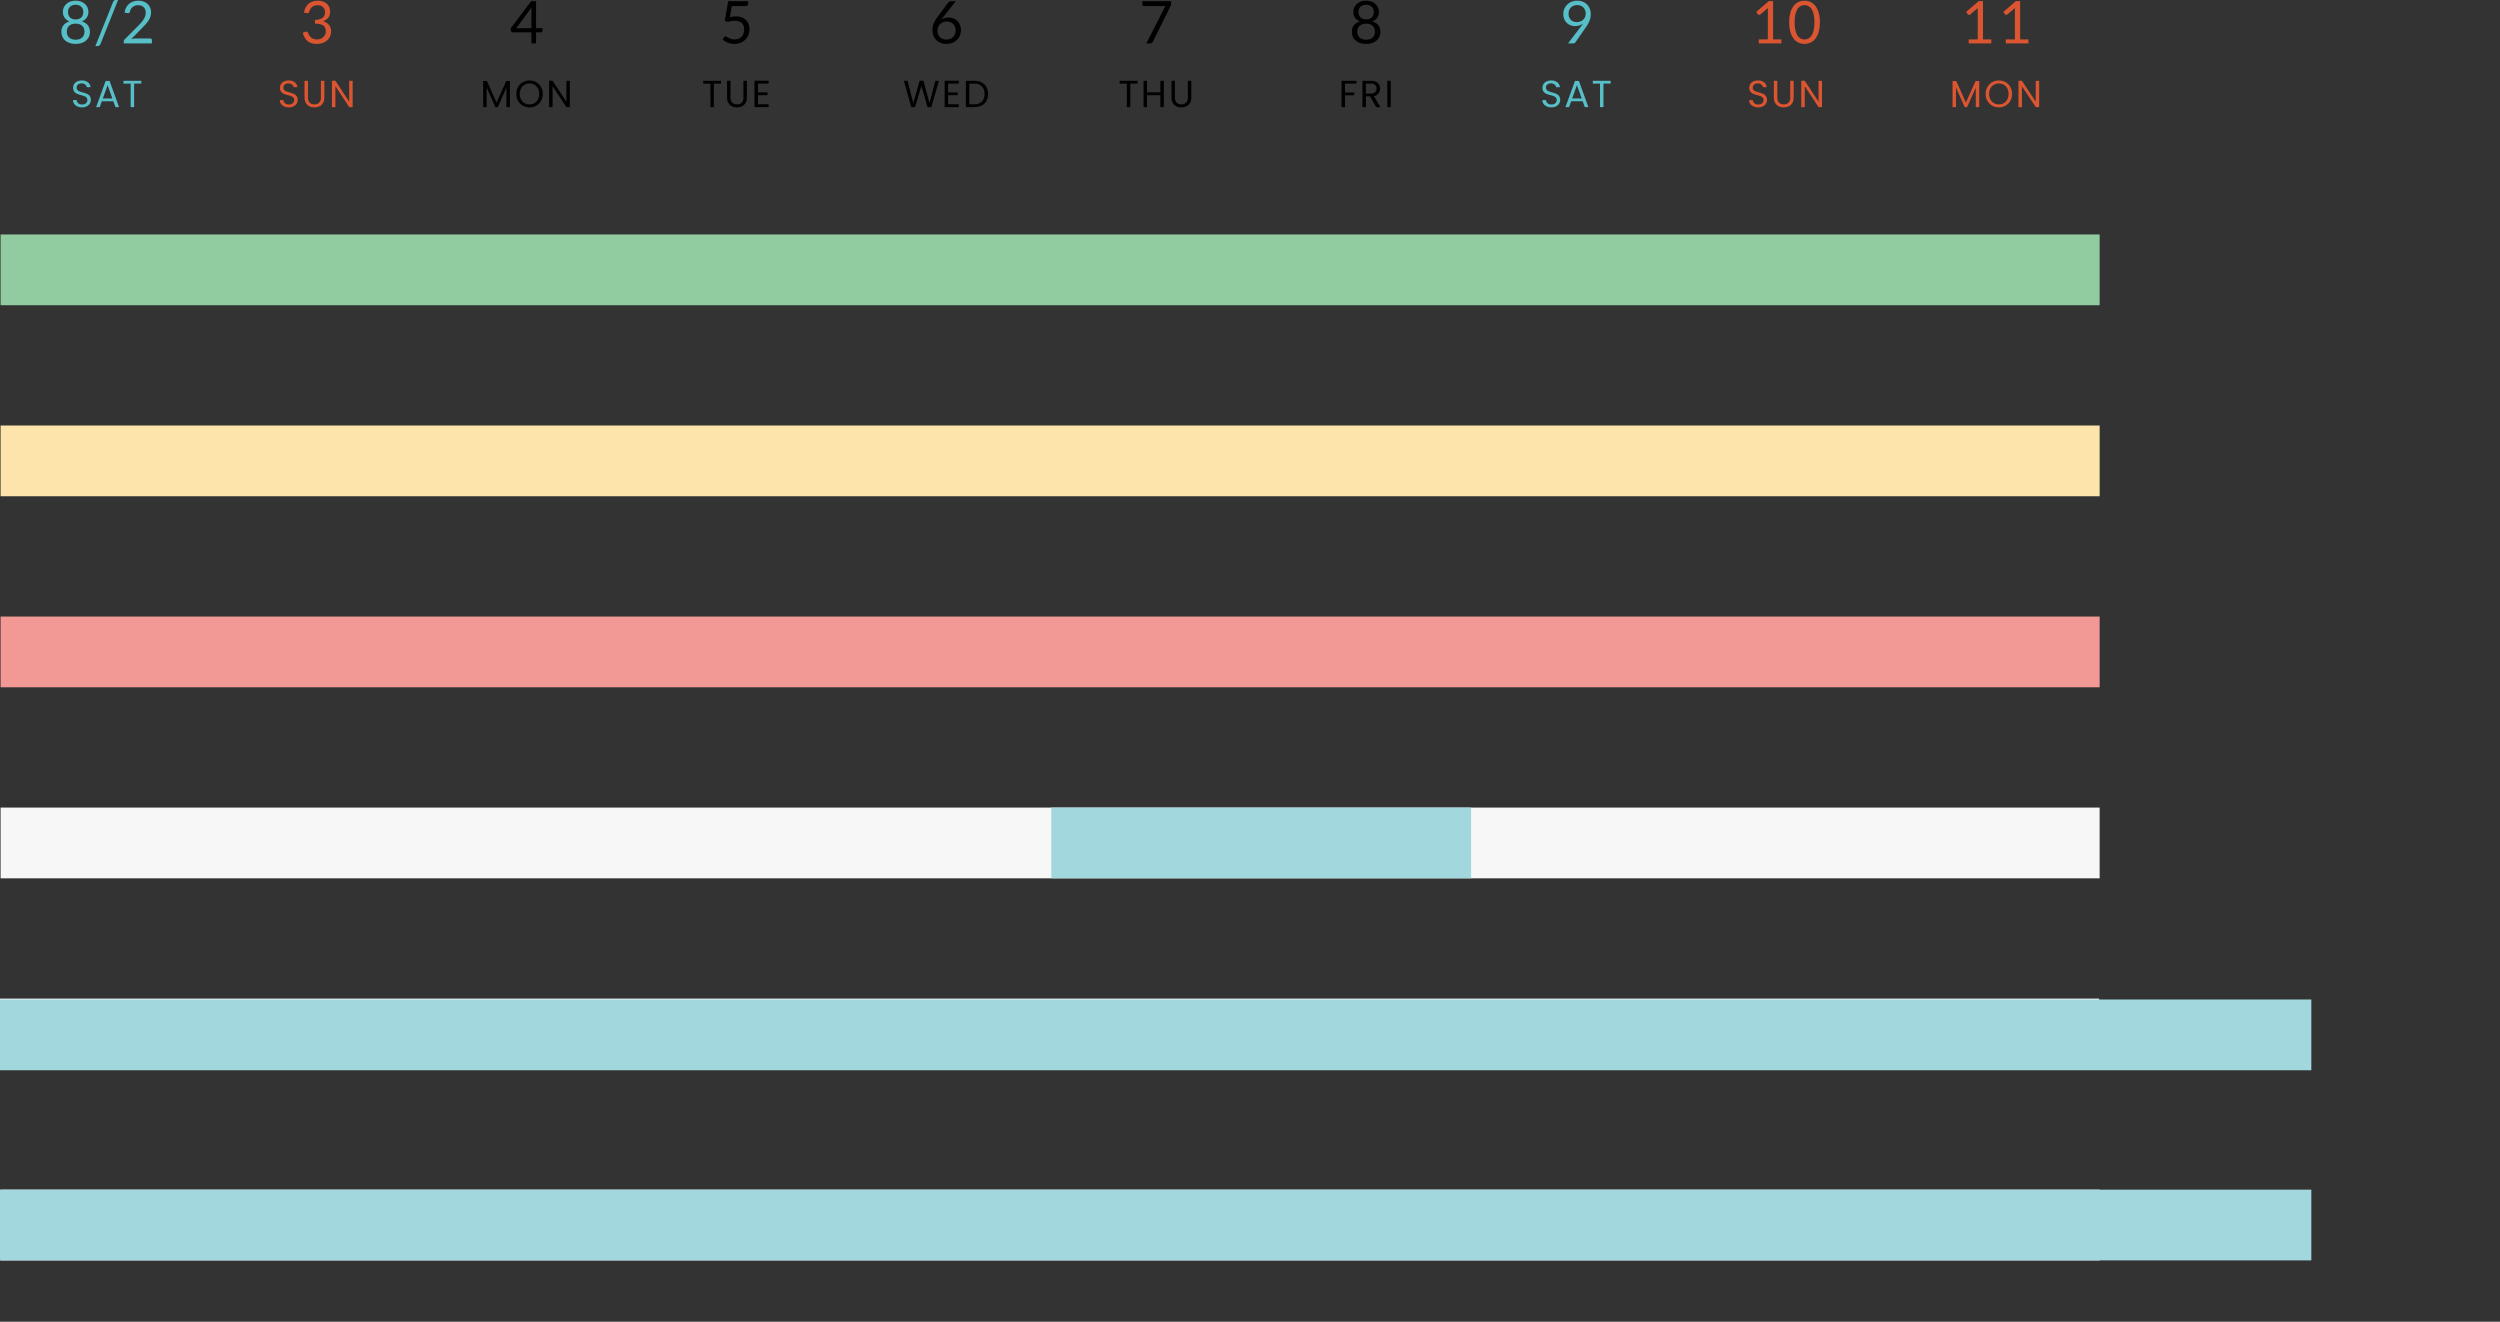 <svg xmlns="http://www.w3.org/2000/svg" width="1060" height="560.412" viewBox="0 0 1060 560.412">
  <rect x="0" y="0" width="1060" height="560.412" fill="#333333" stroke="none"/>
  <g id="img_event02_02" transform="translate(-4491 -1953.338)">
    <rect id="長方形_2835" data-name="長方形 2835" width="890" height="30" transform="translate(4491.25 2214.75)" fill="#f29996"/>
    <rect id="長方形_2833" data-name="長方形 2833" width="890" height="30" transform="translate(4491.25 2052.75)" fill="#91cba0"/>
    <rect id="長方形_2834" data-name="長方形 2834" width="890" height="30" transform="translate(4491.25 2133.75)" fill="#fce4ab"/>
    <rect id="長方形_2838" data-name="長方形 2838" width="890" height="30" transform="translate(4491 2376.75)" fill="#f7f7f7"/>
    <rect id="長方形_2839" data-name="長方形 2839" width="890" height="30" transform="translate(4491.25 2457.75)" fill="#f7f7f7"/>
    <rect id="長方形_2836" data-name="長方形 2836" width="890" height="30" transform="translate(4491.25 2295.75)" fill="#f7f7f7"/>
    <path id="パス_4092" data-name="パス 4092" d="M-13.175.2a8,8,0,0,1-2.45-.356,5.674,5.674,0,0,1-1.913-1.019,4.538,4.538,0,0,1-1.237-1.606A4.979,4.979,0,0,1-19.212-4.9a4.393,4.393,0,0,1,.9-2.844,4.907,4.907,0,0,1,2.575-1.594,4.318,4.318,0,0,1-2.131-1.569,4.288,4.288,0,0,1-.719-2.494,4.462,4.462,0,0,1,.387-1.85,4.428,4.428,0,0,1,1.1-1.5,5.2,5.2,0,0,1,1.706-1,6.437,6.437,0,0,1,2.219-.362,6.452,6.452,0,0,1,2.212.362,5.185,5.185,0,0,1,1.713,1,4.428,4.428,0,0,1,1.1,1.5,4.462,4.462,0,0,1,.387,1.85,4.261,4.261,0,0,1-.725,2.494,4.357,4.357,0,0,1-2.125,1.569A4.907,4.907,0,0,1-8.038-7.744a4.393,4.393,0,0,1,.9,2.844,4.919,4.919,0,0,1-.444,2.119A4.636,4.636,0,0,1-8.819-1.175,5.6,5.6,0,0,1-10.725-.156,8,8,0,0,1-13.175.2Zm0-1.775a4.715,4.715,0,0,0,1.569-.244,3.342,3.342,0,0,0,1.175-.687,2.974,2.974,0,0,0,.738-1.062,3.544,3.544,0,0,0,.256-1.369,3.717,3.717,0,0,0-.306-1.581,2.912,2.912,0,0,0-.825-1.069,3.4,3.4,0,0,0-1.194-.606,5.1,5.1,0,0,0-1.412-.194,5.1,5.1,0,0,0-1.413.194,3.4,3.4,0,0,0-1.194.606,2.912,2.912,0,0,0-.825,1.069,3.717,3.717,0,0,0-.306,1.581,3.544,3.544,0,0,0,.256,1.369,2.974,2.974,0,0,0,.737,1.063,3.342,3.342,0,0,0,1.175.687A4.715,4.715,0,0,0-13.175-1.575Zm0-8.6a3.739,3.739,0,0,0,1.494-.269,2.781,2.781,0,0,0,1.006-.712,2.745,2.745,0,0,0,.563-1.019,4.056,4.056,0,0,0,.175-1.188,3.319,3.319,0,0,0-.206-1.175,2.713,2.713,0,0,0-.613-.963,2.864,2.864,0,0,0-1.012-.65,3.839,3.839,0,0,0-1.406-.237,3.839,3.839,0,0,0-1.406.237,2.864,2.864,0,0,0-1.012.65,2.713,2.713,0,0,0-.613.963,3.319,3.319,0,0,0-.206,1.175,4.056,4.056,0,0,0,.175,1.188,2.745,2.745,0,0,0,.563,1.019,2.781,2.781,0,0,0,1.006.712A3.739,3.739,0,0,0-13.175-10.175ZM-2.65.262a1.3,1.3,0,0,1-.519.65,1.327,1.327,0,0,1-.706.213h-.937L2.7-17.587a1.348,1.348,0,0,1,.463-.612,1.2,1.2,0,0,1,.713-.213h.938ZM13.425-18.112a6.528,6.528,0,0,1,2.125.337,4.9,4.9,0,0,1,1.706.981,4.581,4.581,0,0,1,1.131,1.569,5.105,5.105,0,0,1,.412,2.1,5.522,5.522,0,0,1-.3,1.85,7.545,7.545,0,0,1-.812,1.631,11.981,11.981,0,0,1-1.181,1.512q-.669.731-1.419,1.494L10.375-1.812a9.318,9.318,0,0,1,1.013-.219,6.308,6.308,0,0,1,.987-.081h6a.777.777,0,0,1,.575.212.744.744,0,0,1,.212.55V0H7.213V-.762a1.384,1.384,0,0,1,.094-.488,1.3,1.3,0,0,1,.306-.462L13.35-7.475q.713-.725,1.3-1.394a10.159,10.159,0,0,0,1.006-1.344,6.261,6.261,0,0,0,.644-1.369,4.773,4.773,0,0,0,.225-1.481,3.538,3.538,0,0,0-.25-1.381,2.672,2.672,0,0,0-.688-.981,2.892,2.892,0,0,0-1.025-.581A4.007,4.007,0,0,0,13.3-16.2a3.781,3.781,0,0,0-1.25.2,3.391,3.391,0,0,0-1.019.556,3.378,3.378,0,0,0-.75.844,3.29,3.29,0,0,0-.431,1.075,1,1,0,0,1-.3.525.807.807,0,0,1-.525.163q-.063,0-.131-.006t-.156-.019l-1.162-.2a6.589,6.589,0,0,1,.675-2.169,5.17,5.17,0,0,1,1.269-1.581,5.414,5.414,0,0,1,1.762-.969A6.739,6.739,0,0,1,13.425-18.112Z" transform="translate(4536.25 1971.75)" fill="#56bfc7"/>
    <path id="パス_4091" data-name="パス 4091" d="M-.387-7.35a5.453,5.453,0,0,1-1.919-.338A4.615,4.615,0,0,1-3.9-8.681a4.779,4.779,0,0,1-1.094-1.612A5.568,5.568,0,0,1-5.4-12.488a5.545,5.545,0,0,1,.438-2.2,5.426,5.426,0,0,1,1.225-1.788,5.743,5.743,0,0,1,1.875-1.2,6.34,6.34,0,0,1,2.387-.437,6.178,6.178,0,0,1,2.338.425,5.257,5.257,0,0,1,1.8,1.188,5.23,5.23,0,0,1,1.156,1.825,6.531,6.531,0,0,1,.406,2.35,7.228,7.228,0,0,1-.144,1.469A7.5,7.5,0,0,1,5.663-9.5a11.091,11.091,0,0,1-.656,1.319q-.381.656-.869,1.356L-.225-.525a1.142,1.142,0,0,1-.463.381A1.572,1.572,0,0,1-1.375,0h-2.05l5.45-7.137q.275-.363.513-.687t.45-.65a4.979,4.979,0,0,1-1.55.837A5.733,5.733,0,0,1-.387-7.35Zm4.475-5.237a4.107,4.107,0,0,0-.269-1.519,3.349,3.349,0,0,0-.744-1.156,3.251,3.251,0,0,0-1.131-.731A3.937,3.937,0,0,0,.5-16.25a4.071,4.071,0,0,0-1.506.269,3.416,3.416,0,0,0-1.162.744A3.268,3.268,0,0,0-2.912-14.1a3.9,3.9,0,0,0-.262,1.45,4.416,4.416,0,0,0,.244,1.519A3.094,3.094,0,0,0-2.231-10a2.945,2.945,0,0,0,1.113.7A4.293,4.293,0,0,0,.35-9.062a4.057,4.057,0,0,0,1.594-.294,3.529,3.529,0,0,0,1.169-.781,3.346,3.346,0,0,0,.725-1.125A3.6,3.6,0,0,0,4.087-12.587Z" transform="translate(5159.249 1971.75)" fill="#56bfc7"/>
    <path id="パス_4090" data-name="パス 4090" d="M.5-18.112a6.527,6.527,0,0,1,2.1.325,4.891,4.891,0,0,1,1.656.925,4.191,4.191,0,0,1,1.081,1.45,4.5,4.5,0,0,1,.387,1.887,4.877,4.877,0,0,1-.219,1.519,3.691,3.691,0,0,1-.625,1.175,3.737,3.737,0,0,1-.981.856,5.471,5.471,0,0,1-1.288.562,4.861,4.861,0,0,1,2.631,1.55,4.188,4.188,0,0,1,.881,2.725,5.125,5.125,0,0,1-.469,2.225A5,5,0,0,1,4.375-1.231,5.732,5.732,0,0,1,2.481-.169,7.136,7.136,0,0,1,.162.2,7.375,7.375,0,0,1-2.275-.156a5.056,5.056,0,0,1-1.712-.981,5.224,5.224,0,0,1-1.15-1.481A11.093,11.093,0,0,1-5.9-4.475l.95-.4a1.323,1.323,0,0,1,.525-.112.908.908,0,0,1,.444.106.676.676,0,0,1,.294.331q.025.05.05.106t.05.119q.175.362.425.819a3.469,3.469,0,0,0,.675.856,3.651,3.651,0,0,0,1.056.675A3.934,3.934,0,0,0,.138-1.7a4.1,4.1,0,0,0,1.644-.306A3.582,3.582,0,0,0,2.956-2.8a3.326,3.326,0,0,0,.706-1.087A3.209,3.209,0,0,0,3.9-5.075,4.294,4.294,0,0,0,3.706-6.4a2.281,2.281,0,0,0-.7-1.038,3.6,3.6,0,0,0-1.4-.687,8.719,8.719,0,0,0-2.294-.25V-9.988a7.226,7.226,0,0,0,1.944-.25,3.789,3.789,0,0,0,1.319-.65,2.41,2.41,0,0,0,.744-.988A3.388,3.388,0,0,0,3.55-13.15a3.441,3.441,0,0,0-.244-1.35,2.594,2.594,0,0,0-.669-.95,2.8,2.8,0,0,0-1.006-.563A4.07,4.07,0,0,0,.375-16.2a3.781,3.781,0,0,0-1.25.2,3.391,3.391,0,0,0-1.019.556,3.234,3.234,0,0,0-.744.85,3.981,3.981,0,0,0-.45,1.069,1,1,0,0,1-.3.525.787.787,0,0,1-.512.163q-.063,0-.131-.006t-.156-.019l-1.162-.2a6.589,6.589,0,0,1,.675-2.169,5.17,5.17,0,0,1,1.269-1.581,5.414,5.414,0,0,1,1.763-.969A6.739,6.739,0,0,1,.5-18.112Z" transform="translate(4625.25 1971.75)" fill="#dc5531"/>
    <path id="パス_4089" data-name="パス 4089" d="M-11.538-1.7h3.85V-13.913q0-.55.037-1.113l-3.2,2.738a.857.857,0,0,1-.25.144.719.719,0,0,1-.237.044.7.7,0,0,1-.338-.081.614.614,0,0,1-.225-.194l-.7-.963,5.325-4.613h1.813V-1.7h3.525V0h-9.6ZM14.375-8.95a14.489,14.489,0,0,1-.506,4.069,8.5,8.5,0,0,1-1.381,2.844A5.55,5.55,0,0,1,10.419-.362a6.035,6.035,0,0,1-2.556.55,5.981,5.981,0,0,1-2.556-.55A5.579,5.579,0,0,1,3.25-2.038,8.416,8.416,0,0,1,1.875-4.881a14.66,14.66,0,0,1-.5-4.069,14.728,14.728,0,0,1,.5-4.075A8.484,8.484,0,0,1,3.25-15.881a5.556,5.556,0,0,1,2.056-1.681,5.981,5.981,0,0,1,2.556-.55,6.035,6.035,0,0,1,2.556.55,5.528,5.528,0,0,1,2.069,1.681,8.569,8.569,0,0,1,1.381,2.856A14.556,14.556,0,0,1,14.375-8.95Zm-2.312,0a14.64,14.64,0,0,0-.344-3.444,6.9,6.9,0,0,0-.925-2.244A3.492,3.492,0,0,0,9.45-15.856a3.6,3.6,0,0,0-1.587-.369,3.6,3.6,0,0,0-1.588.369,3.448,3.448,0,0,0-1.338,1.219,7,7,0,0,0-.919,2.244A14.64,14.64,0,0,0,3.675-8.95a14.559,14.559,0,0,0,.344,3.437,7,7,0,0,0,.919,2.238A3.448,3.448,0,0,0,6.275-2.056a3.6,3.6,0,0,0,1.588.369A3.6,3.6,0,0,0,9.45-2.056a3.492,3.492,0,0,0,1.344-1.219,6.9,6.9,0,0,0,.925-2.238A14.559,14.559,0,0,0,12.063-8.95Z" transform="translate(5248.249 1971.75)" fill="#dc5531"/>
    <path id="パス_4088" data-name="パス 4088" d="M4.038-6.463H6.75v1.275a.5.5,0,0,1-.119.337.462.462,0,0,1-.369.138H4.038V0H2.075V-4.713H-5.863a.673.673,0,0,1-.431-.144.63.63,0,0,1-.231-.356L-6.75-6.35,1.962-17.913H4.038ZM2.075-13.85q0-.325.019-.7a7.425,7.425,0,0,1,.081-.775L-4.338-6.463H2.075Z" transform="translate(4714.25 1971.75)"/>
    <path id="パス_4087" data-name="パス 4087" d="M-11.538-1.7h3.85V-13.913q0-.55.037-1.113l-3.2,2.738a.857.857,0,0,1-.25.144.719.719,0,0,1-.237.044.7.7,0,0,1-.338-.081.614.614,0,0,1-.225-.194l-.7-.963,5.325-4.613h1.813V-1.7h3.525V0h-9.6Zm15.75,0h3.85V-13.913q0-.55.038-1.113L4.9-12.287a.857.857,0,0,1-.25.144.719.719,0,0,1-.237.044.7.7,0,0,1-.338-.081.614.614,0,0,1-.225-.194l-.7-.963L8.475-17.95h1.813V-1.7h3.525V0h-9.6Z" transform="translate(5337.249 1971.75)" fill="#dc5531"/>
    <path id="パス_4086" data-name="パス 4086" d="M4.975-16.937a1.07,1.07,0,0,1-.3.781,1.381,1.381,0,0,1-1.012.306H-1.963l-.825,4.7A12.41,12.41,0,0,1-.2-11.45a6.828,6.828,0,0,1,2.469.412A5.087,5.087,0,0,1,4.063-9.9,4.731,4.731,0,0,1,5.156-8.187a6.1,6.1,0,0,1,.369,2.15,6.394,6.394,0,0,1-.5,2.575A5.905,5.905,0,0,1,3.656-1.494,5.991,5.991,0,0,1,1.613-.237,7.215,7.215,0,0,1-.925.2,7.161,7.161,0,0,1-2.437.044a7.632,7.632,0,0,1-1.35-.419,8.025,8.025,0,0,1-1.162-.6,6.721,6.721,0,0,1-.95-.713l.675-.95a.7.7,0,0,1,.6-.325,1.115,1.115,0,0,1,.556.194q.319.194.769.431a6.528,6.528,0,0,0,1.056.431A4.767,4.767,0,0,0-.8-1.712a4.51,4.51,0,0,0,1.688-.3,3.59,3.59,0,0,0,1.281-.856A3.829,3.829,0,0,0,2.988-4.2a4.967,4.967,0,0,0,.287-1.738A4.43,4.43,0,0,0,3.031-7.45,2.97,2.97,0,0,0,2.294-8.6a3.383,3.383,0,0,0-1.231-.737A5.143,5.143,0,0,0-.662-9.6a9.131,9.131,0,0,0-1.4.113,9.776,9.776,0,0,0-1.5.363l-1.4-.413,1.45-8.375H4.975Z" transform="translate(4803.25 1971.75)"/>
    <path id="パス_4085" data-name="パス 4085" d="M.875-10.975a5.822,5.822,0,0,1,2.038.356A4.94,4.94,0,0,1,4.6-9.581,4.917,4.917,0,0,1,5.75-7.906a5.722,5.722,0,0,1,.425,2.269,5.836,5.836,0,0,1-.45,2.3,5.622,5.622,0,0,1-1.256,1.85A5.794,5.794,0,0,1,2.525-.25,6.738,6.738,0,0,1,.025.2,6.612,6.612,0,0,1-2.419-.231,5.282,5.282,0,0,1-4.287-1.456,5.4,5.4,0,0,1-5.481-3.381,7.249,7.249,0,0,1-5.9-5.912a6.8,6.8,0,0,1,.525-2.5,12.7,12.7,0,0,1,1.662-2.85L.825-17.375a1.393,1.393,0,0,1,.487-.381,1.572,1.572,0,0,1,.712-.156H4L-2.213-10.05A5.278,5.278,0,0,1-.8-10.731,5.555,5.555,0,0,1,.875-10.975ZM-3.75-5.525A4.73,4.73,0,0,0-3.5-3.95a3.417,3.417,0,0,0,.731,1.225,3.275,3.275,0,0,0,1.175.794A4.18,4.18,0,0,0-.012-1.65a4.375,4.375,0,0,0,1.625-.288,3.672,3.672,0,0,0,1.244-.8,3.537,3.537,0,0,0,.8-1.213,4.053,4.053,0,0,0,.281-1.525,4.327,4.327,0,0,0-.275-1.581,3.39,3.39,0,0,0-.775-1.2,3.365,3.365,0,0,0-1.2-.756A4.347,4.347,0,0,0,.15-9.275a4.138,4.138,0,0,0-1.625.306,3.717,3.717,0,0,0-1.231.825,3.583,3.583,0,0,0-.775,1.2A3.832,3.832,0,0,0-3.75-5.525Z" transform="translate(4892.249 1971.75)"/>
    <path id="パス_4084" data-name="パス 4084" d="M6.3-17.913v1a2.2,2.2,0,0,1-.094.7,3.163,3.163,0,0,1-.194.463L-1.4-.788a1.659,1.659,0,0,1-.45.556A1.2,1.2,0,0,1-2.625,0H-4.213L3.313-14.775q.162-.312.331-.575a3.964,3.964,0,0,1,.381-.5h-9.35a.526.526,0,0,1-.381-.169.526.526,0,0,1-.169-.381v-1.513Z" transform="translate(4981.249 1971.75)"/>
    <path id="パス_4083" data-name="パス 4083" d="M-.012.2a8,8,0,0,1-2.45-.356A5.674,5.674,0,0,1-4.375-1.175,4.538,4.538,0,0,1-5.613-2.781,4.979,4.979,0,0,1-6.05-4.9a4.393,4.393,0,0,1,.9-2.844A4.907,4.907,0,0,1-2.575-9.337a4.318,4.318,0,0,1-2.131-1.569A4.288,4.288,0,0,1-5.425-13.4a4.462,4.462,0,0,1,.388-1.85,4.428,4.428,0,0,1,1.1-1.5,5.2,5.2,0,0,1,1.706-1,6.437,6.437,0,0,1,2.219-.362A6.452,6.452,0,0,1,2.2-17.75a5.185,5.185,0,0,1,1.713,1,4.428,4.428,0,0,1,1.1,1.5A4.462,4.462,0,0,1,5.4-13.4a4.261,4.261,0,0,1-.725,2.494A4.357,4.357,0,0,1,2.55-9.337,4.907,4.907,0,0,1,5.125-7.744a4.393,4.393,0,0,1,.9,2.844,4.919,4.919,0,0,1-.444,2.119A4.635,4.635,0,0,1,4.344-1.175,5.6,5.6,0,0,1,2.438-.156,8,8,0,0,1-.012.2Zm0-1.775a4.715,4.715,0,0,0,1.569-.244,3.342,3.342,0,0,0,1.175-.687,2.974,2.974,0,0,0,.738-1.062,3.544,3.544,0,0,0,.256-1.369,3.717,3.717,0,0,0-.306-1.581,2.912,2.912,0,0,0-.825-1.069A3.4,3.4,0,0,0,1.4-8.194,5.1,5.1,0,0,0-.012-8.387a5.1,5.1,0,0,0-1.413.194,3.4,3.4,0,0,0-1.194.606,2.912,2.912,0,0,0-.825,1.069A3.717,3.717,0,0,0-3.75-4.937a3.544,3.544,0,0,0,.256,1.369,2.974,2.974,0,0,0,.737,1.063,3.342,3.342,0,0,0,1.175.687A4.715,4.715,0,0,0-.012-1.575Zm0-8.6a3.739,3.739,0,0,0,1.494-.269,2.781,2.781,0,0,0,1.006-.712,2.745,2.745,0,0,0,.563-1.019,4.056,4.056,0,0,0,.175-1.188,3.319,3.319,0,0,0-.206-1.175,2.713,2.713,0,0,0-.613-.963,2.864,2.864,0,0,0-1.012-.65,3.84,3.84,0,0,0-1.406-.237,3.84,3.84,0,0,0-1.406.237,2.864,2.864,0,0,0-1.012.65,2.713,2.713,0,0,0-.613.963,3.319,3.319,0,0,0-.206,1.175,4.056,4.056,0,0,0,.175,1.188,2.745,2.745,0,0,0,.563,1.019,2.781,2.781,0,0,0,1.006.712A3.739,3.739,0,0,0-.012-10.175Z" transform="translate(5070.249 1971.75)"/>
    <path id="パス_4082" data-name="パス 4082" d="M-10.448.112A4.77,4.77,0,0,1-12.424-.28a3.293,3.293,0,0,1-1.368-1.088A2.788,2.788,0,0,1-14.3-2.976h1.552a2.044,2.044,0,0,0,.648,1.32,2.326,2.326,0,0,0,1.656.536,2.42,2.42,0,0,0,1.64-.52,1.687,1.687,0,0,0,.6-1.336,1.516,1.516,0,0,0-.352-1.04,2.249,2.249,0,0,0-.88-.608,13.75,13.75,0,0,0-1.424-.448,12.541,12.541,0,0,1-1.768-.576,2.847,2.847,0,0,1-1.136-.9,2.656,2.656,0,0,1-.472-1.656,2.869,2.869,0,0,1,.464-1.616,3.023,3.023,0,0,1,1.3-1.088,4.591,4.591,0,0,1,1.928-.384,4.038,4.038,0,0,1,2.568.784,2.9,2.9,0,0,1,1.128,2.08h-1.6A1.726,1.726,0,0,0-9.12-9.56a2.387,2.387,0,0,0-1.568-.488,2.272,2.272,0,0,0-1.488.472,1.612,1.612,0,0,0-.576,1.32,1.43,1.43,0,0,0,.344.992,2.218,2.218,0,0,0,.848.584q.5.2,1.416.456a13.3,13.3,0,0,1,1.776.6,2.962,2.962,0,0,1,1.152.912,2.652,2.652,0,0,1,.48,1.672A2.936,2.936,0,0,1-7.168-1.5,3.175,3.175,0,0,1-8.448-.336,4.224,4.224,0,0,1-10.448.112ZM2.8-2.48H-2.064L-2.96,0H-4.5L-.464-11.088h1.68L5.232,0H3.7ZM2.384-3.664.368-9.3-1.648-3.664Zm12.272-7.488v1.184h-3.04V0H10.16V-9.968H7.1v-1.184Z" transform="translate(4536.25 1998.75)" fill="#56bfc7"/>
    <path id="パス_4081" data-name="パス 4081" d="M-10.448.112A4.77,4.77,0,0,1-12.424-.28a3.293,3.293,0,0,1-1.368-1.088A2.788,2.788,0,0,1-14.3-2.976h1.552a2.044,2.044,0,0,0,.648,1.32,2.326,2.326,0,0,0,1.656.536,2.42,2.42,0,0,0,1.64-.52,1.687,1.687,0,0,0,.6-1.336,1.516,1.516,0,0,0-.352-1.04,2.249,2.249,0,0,0-.88-.608,13.75,13.75,0,0,0-1.424-.448,12.541,12.541,0,0,1-1.768-.576,2.847,2.847,0,0,1-1.136-.9,2.656,2.656,0,0,1-.472-1.656,2.869,2.869,0,0,1,.464-1.616,3.023,3.023,0,0,1,1.3-1.088,4.591,4.591,0,0,1,1.928-.384,4.038,4.038,0,0,1,2.568.784,2.9,2.9,0,0,1,1.128,2.08h-1.6A1.726,1.726,0,0,0-9.12-9.56a2.387,2.387,0,0,0-1.568-.488,2.272,2.272,0,0,0-1.488.472,1.612,1.612,0,0,0-.576,1.32,1.43,1.43,0,0,0,.344.992,2.218,2.218,0,0,0,.848.584q.5.2,1.416.456a13.3,13.3,0,0,1,1.776.6,2.962,2.962,0,0,1,1.152.912,2.652,2.652,0,0,1,.48,1.672A2.936,2.936,0,0,1-7.168-1.5,3.175,3.175,0,0,1-8.448-.336,4.224,4.224,0,0,1-10.448.112ZM2.8-2.48H-2.064L-2.96,0H-4.5L-.464-11.088h1.68L5.232,0H3.7ZM2.384-3.664.368-9.3-1.648-3.664Zm12.272-7.488v1.184h-3.04V0H10.16V-9.968H7.1v-1.184Z" transform="translate(5159.249 1998.75)" fill="#56bfc7"/>
    <path id="パス_4080" data-name="パス 4080" d="M-11.752.112A4.77,4.77,0,0,1-13.728-.28,3.293,3.293,0,0,1-15.1-1.368a2.788,2.788,0,0,1-.512-1.608h1.552a2.044,2.044,0,0,0,.648,1.32,2.326,2.326,0,0,0,1.656.536,2.42,2.42,0,0,0,1.64-.52,1.687,1.687,0,0,0,.6-1.336,1.516,1.516,0,0,0-.352-1.04,2.249,2.249,0,0,0-.88-.608,13.75,13.75,0,0,0-1.424-.448,12.541,12.541,0,0,1-1.768-.576,2.847,2.847,0,0,1-1.136-.9,2.656,2.656,0,0,1-.472-1.656,2.869,2.869,0,0,1,.464-1.616,3.023,3.023,0,0,1,1.3-1.088,4.591,4.591,0,0,1,1.928-.384,4.038,4.038,0,0,1,2.568.784,2.9,2.9,0,0,1,1.128,2.08h-1.6a1.726,1.726,0,0,0-.672-1.128,2.387,2.387,0,0,0-1.568-.488,2.272,2.272,0,0,0-1.488.472,1.612,1.612,0,0,0-.576,1.32,1.43,1.43,0,0,0,.344.992,2.218,2.218,0,0,0,.848.584q.5.2,1.416.456a13.3,13.3,0,0,1,1.776.6,2.962,2.962,0,0,1,1.152.912A2.652,2.652,0,0,1-8.04-3.04,2.936,2.936,0,0,1-8.472-1.5,3.175,3.175,0,0,1-9.752-.336,4.224,4.224,0,0,1-11.752.112Zm8.08-11.264V-4.1a2.986,2.986,0,0,0,.728,2.208,2.753,2.753,0,0,0,2.024.72,2.731,2.731,0,0,0,2.008-.72A2.986,2.986,0,0,0,1.816-4.1v-7.056H3.272v7.04a4.553,4.553,0,0,1-.56,2.344A3.515,3.515,0,0,1,1.2-.352,4.811,4.811,0,0,1-.936.112,4.811,4.811,0,0,1-3.072-.352a3.468,3.468,0,0,1-1.5-1.416,4.606,4.606,0,0,1-.552-2.344v-7.04ZM15.272,0H13.816L7.96-8.88V0H6.5V-11.168H7.96L13.816-2.3v-8.864h1.456Z" transform="translate(4625.25 1998.75)" fill="#dc5531"/>
    <path id="パス_4079" data-name="パス 4079" d="M-11.752.112A4.77,4.77,0,0,1-13.728-.28,3.293,3.293,0,0,1-15.1-1.368a2.788,2.788,0,0,1-.512-1.608h1.552a2.044,2.044,0,0,0,.648,1.32,2.326,2.326,0,0,0,1.656.536,2.42,2.42,0,0,0,1.64-.52,1.687,1.687,0,0,0,.6-1.336,1.516,1.516,0,0,0-.352-1.04,2.249,2.249,0,0,0-.88-.608,13.75,13.75,0,0,0-1.424-.448,12.541,12.541,0,0,1-1.768-.576,2.847,2.847,0,0,1-1.136-.9,2.656,2.656,0,0,1-.472-1.656,2.869,2.869,0,0,1,.464-1.616,3.023,3.023,0,0,1,1.3-1.088,4.591,4.591,0,0,1,1.928-.384,4.038,4.038,0,0,1,2.568.784,2.9,2.9,0,0,1,1.128,2.08h-1.6a1.726,1.726,0,0,0-.672-1.128,2.387,2.387,0,0,0-1.568-.488,2.272,2.272,0,0,0-1.488.472,1.612,1.612,0,0,0-.576,1.32,1.43,1.43,0,0,0,.344.992,2.218,2.218,0,0,0,.848.584q.5.2,1.416.456a13.3,13.3,0,0,1,1.776.6,2.962,2.962,0,0,1,1.152.912A2.652,2.652,0,0,1-8.04-3.04,2.936,2.936,0,0,1-8.472-1.5,3.175,3.175,0,0,1-9.752-.336,4.224,4.224,0,0,1-11.752.112Zm8.08-11.264V-4.1a2.986,2.986,0,0,0,.728,2.208,2.753,2.753,0,0,0,2.024.72,2.731,2.731,0,0,0,2.008-.72A2.986,2.986,0,0,0,1.816-4.1v-7.056H3.272v7.04a4.553,4.553,0,0,1-.56,2.344A3.515,3.515,0,0,1,1.2-.352,4.811,4.811,0,0,1-.936.112,4.811,4.811,0,0,1-3.072-.352a3.468,3.468,0,0,1-1.5-1.416,4.606,4.606,0,0,1-.552-2.344v-7.04ZM15.272,0H13.816L7.96-8.88V0H6.5V-11.168H7.96L13.816-2.3v-8.864h1.456Z" transform="translate(5248.249 1998.75)" fill="#dc5531"/>
    <path id="パス_4078" data-name="パス 4078" d="M-7.056-11.072V0H-8.512V-8.256L-12.192,0h-1.024l-3.7-8.272V0h-1.456V-11.072H-16.8l4.1,9.152,4.1-9.152ZM1.264.112A5.628,5.628,0,0,1-1.568-.616,5.329,5.329,0,0,1-3.592-2.648a5.818,5.818,0,0,1-.744-2.936A5.818,5.818,0,0,1-3.592-8.52a5.329,5.329,0,0,1,2.024-2.032,5.628,5.628,0,0,1,2.832-.728,5.659,5.659,0,0,1,2.848.728A5.288,5.288,0,0,1,6.128-8.528a5.856,5.856,0,0,1,.736,2.944A5.856,5.856,0,0,1,6.128-2.64,5.288,5.288,0,0,1,4.112-.616,5.659,5.659,0,0,1,1.264.112Zm0-1.264a4.11,4.11,0,0,0,2.1-.544A3.829,3.829,0,0,0,4.84-3.248a4.9,4.9,0,0,0,.536-2.336A4.89,4.89,0,0,0,4.84-7.928,3.858,3.858,0,0,0,3.376-9.472a4.1,4.1,0,0,0-2.112-.544,4.1,4.1,0,0,0-2.112.544A3.858,3.858,0,0,0-2.312-7.928a4.89,4.89,0,0,0-.536,2.344,4.9,4.9,0,0,0,.536,2.336A3.829,3.829,0,0,0-.84-1.7,4.11,4.11,0,0,0,1.264-1.152ZM18.352,0H16.9L11.04-8.88V0H9.584V-11.168H11.04L16.9-2.3v-8.864h1.456Z" transform="translate(4714.25 1998.75)"/>
    <path id="パス_4077" data-name="パス 4077" d="M-7.056-11.072V0H-8.512V-8.256L-12.192,0h-1.024l-3.7-8.272V0h-1.456V-11.072H-16.8l4.1,9.152,4.1-9.152ZM1.264.112A5.628,5.628,0,0,1-1.568-.616,5.329,5.329,0,0,1-3.592-2.648a5.818,5.818,0,0,1-.744-2.936A5.818,5.818,0,0,1-3.592-8.52a5.329,5.329,0,0,1,2.024-2.032,5.628,5.628,0,0,1,2.832-.728,5.659,5.659,0,0,1,2.848.728A5.288,5.288,0,0,1,6.128-8.528a5.856,5.856,0,0,1,.736,2.944A5.856,5.856,0,0,1,6.128-2.64,5.288,5.288,0,0,1,4.112-.616,5.659,5.659,0,0,1,1.264.112Zm0-1.264a4.11,4.11,0,0,0,2.1-.544A3.829,3.829,0,0,0,4.84-3.248a4.9,4.9,0,0,0,.536-2.336A4.89,4.89,0,0,0,4.84-7.928,3.858,3.858,0,0,0,3.376-9.472a4.1,4.1,0,0,0-2.112-.544,4.1,4.1,0,0,0-2.112.544A3.858,3.858,0,0,0-2.312-7.928a4.89,4.89,0,0,0-.536,2.344,4.9,4.9,0,0,0,.536,2.336A3.829,3.829,0,0,0-.84-1.7,4.11,4.11,0,0,0,1.264-1.152ZM18.352,0H16.9L11.04-8.88V0H9.584V-11.168H11.04L16.9-2.3v-8.864h1.456Z" transform="translate(5337.249 1998.75)" fill="#dc5531"/>
    <path id="パス_4076" data-name="パス 4076" d="M-6.536-11.152v1.184h-3.04V0h-1.456V-9.968h-3.056v-1.184Zm4.016,0V-4.1a2.986,2.986,0,0,0,.728,2.208,2.753,2.753,0,0,0,2.024.72,2.731,2.731,0,0,0,2.008-.72A2.986,2.986,0,0,0,2.968-4.1v-7.056H4.424v7.04a4.553,4.553,0,0,1-.56,2.344A3.515,3.515,0,0,1,2.352-.352,4.811,4.811,0,0,1,.216.112,4.811,4.811,0,0,1-1.92-.352a3.468,3.468,0,0,1-1.5-1.416,4.606,4.606,0,0,1-.552-2.344v-7.04ZM9.112-9.968V-6.24h4.064v1.2H9.112V-1.2h4.544V0h-6V-11.168h6v1.2Z" transform="translate(4803.25 1998.75)"/>
    <path id="パス_4075" data-name="パス 4075" d="M-3.12-11.152-6.352,0H-7.984l-2.592-8.976L-13.264,0-14.88.016-18-11.152h1.552L-14.016-1.7l2.688-9.456H-9.7l2.56,9.424,2.448-9.424ZM.736-9.968V-6.24H4.8v1.2H.736V-1.2H5.28V0h-6V-11.168h6v1.2ZM11.76-11.152a6.885,6.885,0,0,1,3.16.68,4.779,4.779,0,0,1,2.048,1.944,5.965,5.965,0,0,1,.712,2.976,5.92,5.92,0,0,1-.712,2.968A4.7,4.7,0,0,1,14.92-.664,7.024,7.024,0,0,1,11.76,0H8.288V-11.152Zm0,9.952a4.445,4.445,0,0,0,3.3-1.144,4.355,4.355,0,0,0,1.136-3.208A4.444,4.444,0,0,0,15.048-8.8,4.4,4.4,0,0,0,11.76-9.968H9.744V-1.2Z" transform="translate(4892.249 1998.75)"/>
    <path id="パス_4074" data-name="パス 4074" d="M-7.968-11.152v1.184h-3.04V0h-1.456V-9.968H-15.52v-1.184Zm11.184,0V0H1.76V-5.056H-3.92V0H-5.376V-11.152H-3.92v4.9H1.76v-4.9Zm4.7,0V-4.1a2.986,2.986,0,0,0,.728,2.208,2.753,2.753,0,0,0,2.024.72,2.731,2.731,0,0,0,2.008-.72A2.986,2.986,0,0,0,13.408-4.1v-7.056h1.456v7.04a4.553,4.553,0,0,1-.56,2.344A3.515,3.515,0,0,1,12.792-.352a4.811,4.811,0,0,1-2.136.464A4.811,4.811,0,0,1,8.52-.352a3.468,3.468,0,0,1-1.5-1.416,4.606,4.606,0,0,1-.552-2.344v-7.04Z" transform="translate(4981.249 1998.75)"/>
    <path id="パス_4073" data-name="パス 4073" d="M-4.128-11.152v1.184H-8.976v3.76H-5.04v1.184H-8.976V0h-1.456V-11.152ZM4.3,0,1.648-4.56H-.112V0H-1.568V-11.152h3.6a4.779,4.779,0,0,1,2.136.432,3.008,3.008,0,0,1,1.3,1.168A3.256,3.256,0,0,1,5.9-7.872,3.282,3.282,0,0,1,5.24-5.84,3.245,3.245,0,0,1,3.248-4.672L6.048,0ZM-.112-5.728H2.032a2.433,2.433,0,0,0,1.776-.584A2.092,2.092,0,0,0,4.4-7.872a2,2,0,0,0-.584-1.536,2.541,2.541,0,0,0-1.784-.544H-.112Zm10.528-5.424V0H8.96V-11.152Z" transform="translate(5070.249 1998.75)"/>
    <rect id="長方形_3040" data-name="長方形 3040" width="178" height="30" transform="translate(4936.749 2295.75)" fill="#a2d7dd"/>
    <g id="img_event01" transform="translate(2112 0.75)">
      <g id="グループ_2028" data-name="グループ 2028" transform="translate(1232.25 -1)">
        <path id="パス_4024" data-name="パス 4024" d="M-2815.1,286.875v485.75" transform="translate(4940.849 1741.125)" fill="none"/>
        <path id="パス_4012" data-name="パス 4012" d="M-2815.1,286.875v485.75" transform="translate(4406.85 1741.125)" fill="none"/>
        <path id="パス_4020" data-name="パス 4020" d="M-2815.1,286.875v485.75" transform="translate(4762.849 1741.125)" fill="none"/>
        <path id="パス_4005" data-name="パス 4005" d="M-2815.1,286.875v485.75" transform="translate(4050.85 1741.125)" fill="none"/>
        <path id="パス_4014" data-name="パス 4014" d="M-2815.1,286.875v485.75" transform="translate(4495.85 1741.125)" fill="none"/>
        <path id="パス_4022" data-name="パス 4022" d="M-2815.1,286.875v485.75" transform="translate(4851.849 1741.125)" fill="none"/>
        <path id="パス_4006" data-name="パス 4006" d="M-2815.1,286.875v485.75" transform="translate(4139.85 1741.125)" fill="none"/>
        <path id="パス_4016" data-name="パス 4016" d="M-2815.1,286.875v485.75" transform="translate(4584.849 1741.125)" fill="none"/>
        <path id="パス_4007" data-name="パス 4007" d="M-2815.1,286.875v485.75" transform="translate(4228.85 1741.125)" fill="none"/>
        <path id="パス_4010" data-name="パス 4010" d="M-2815.1,286.875v485.75" transform="translate(4317.85 1741.125)" fill="none"/>
        <path id="パス_4018" data-name="パス 4018" d="M-2815.1,286.875v485.75" transform="translate(4673.849 1741.125)" fill="none"/>
        <path id="パス_4023" data-name="パス 4023" d="M1257,1320.617H197" transform="translate(949.75 1112.133)" fill="none"/>
        <path id="パス_4019" data-name="パス 4019" d="M1257,1320.617H197" transform="translate(949.75 1031.049)" fill="none"/>
        <path id="パス_4015" data-name="パス 4015" d="M1257,1320.617H197" transform="translate(949.75 950.008)" fill="none"/>
        <path id="パス_4011" data-name="パス 4011" d="M1257,1320.617H197" transform="translate(949.75 868.966)" fill="none"/>
        <path id="パス_4008" data-name="パス 4008" d="M1257,1320.617H197" transform="translate(949.75 787.883)" fill="none"/>
        <path id="パス_4003" data-name="パス 4003" d="M1257,1320.617H197" transform="translate(949.75 708.383)" fill="none"/>
        <path id="パス_4028" data-name="パス 4028" d="M1257,1320.617H197" transform="translate(949.75 1193.383)" fill="none"/>
      </g>
    </g>
    <rect id="長方形_3051" data-name="長方形 3051" width="980" height="30" transform="translate(4491 2377.125)" fill="#a2d7dd"/>
    <rect id="長方形_3052" data-name="長方形 3052" width="980" height="30" transform="translate(4491 2457.75)" fill="#a2d7dd"/>
  </g>
</svg>
